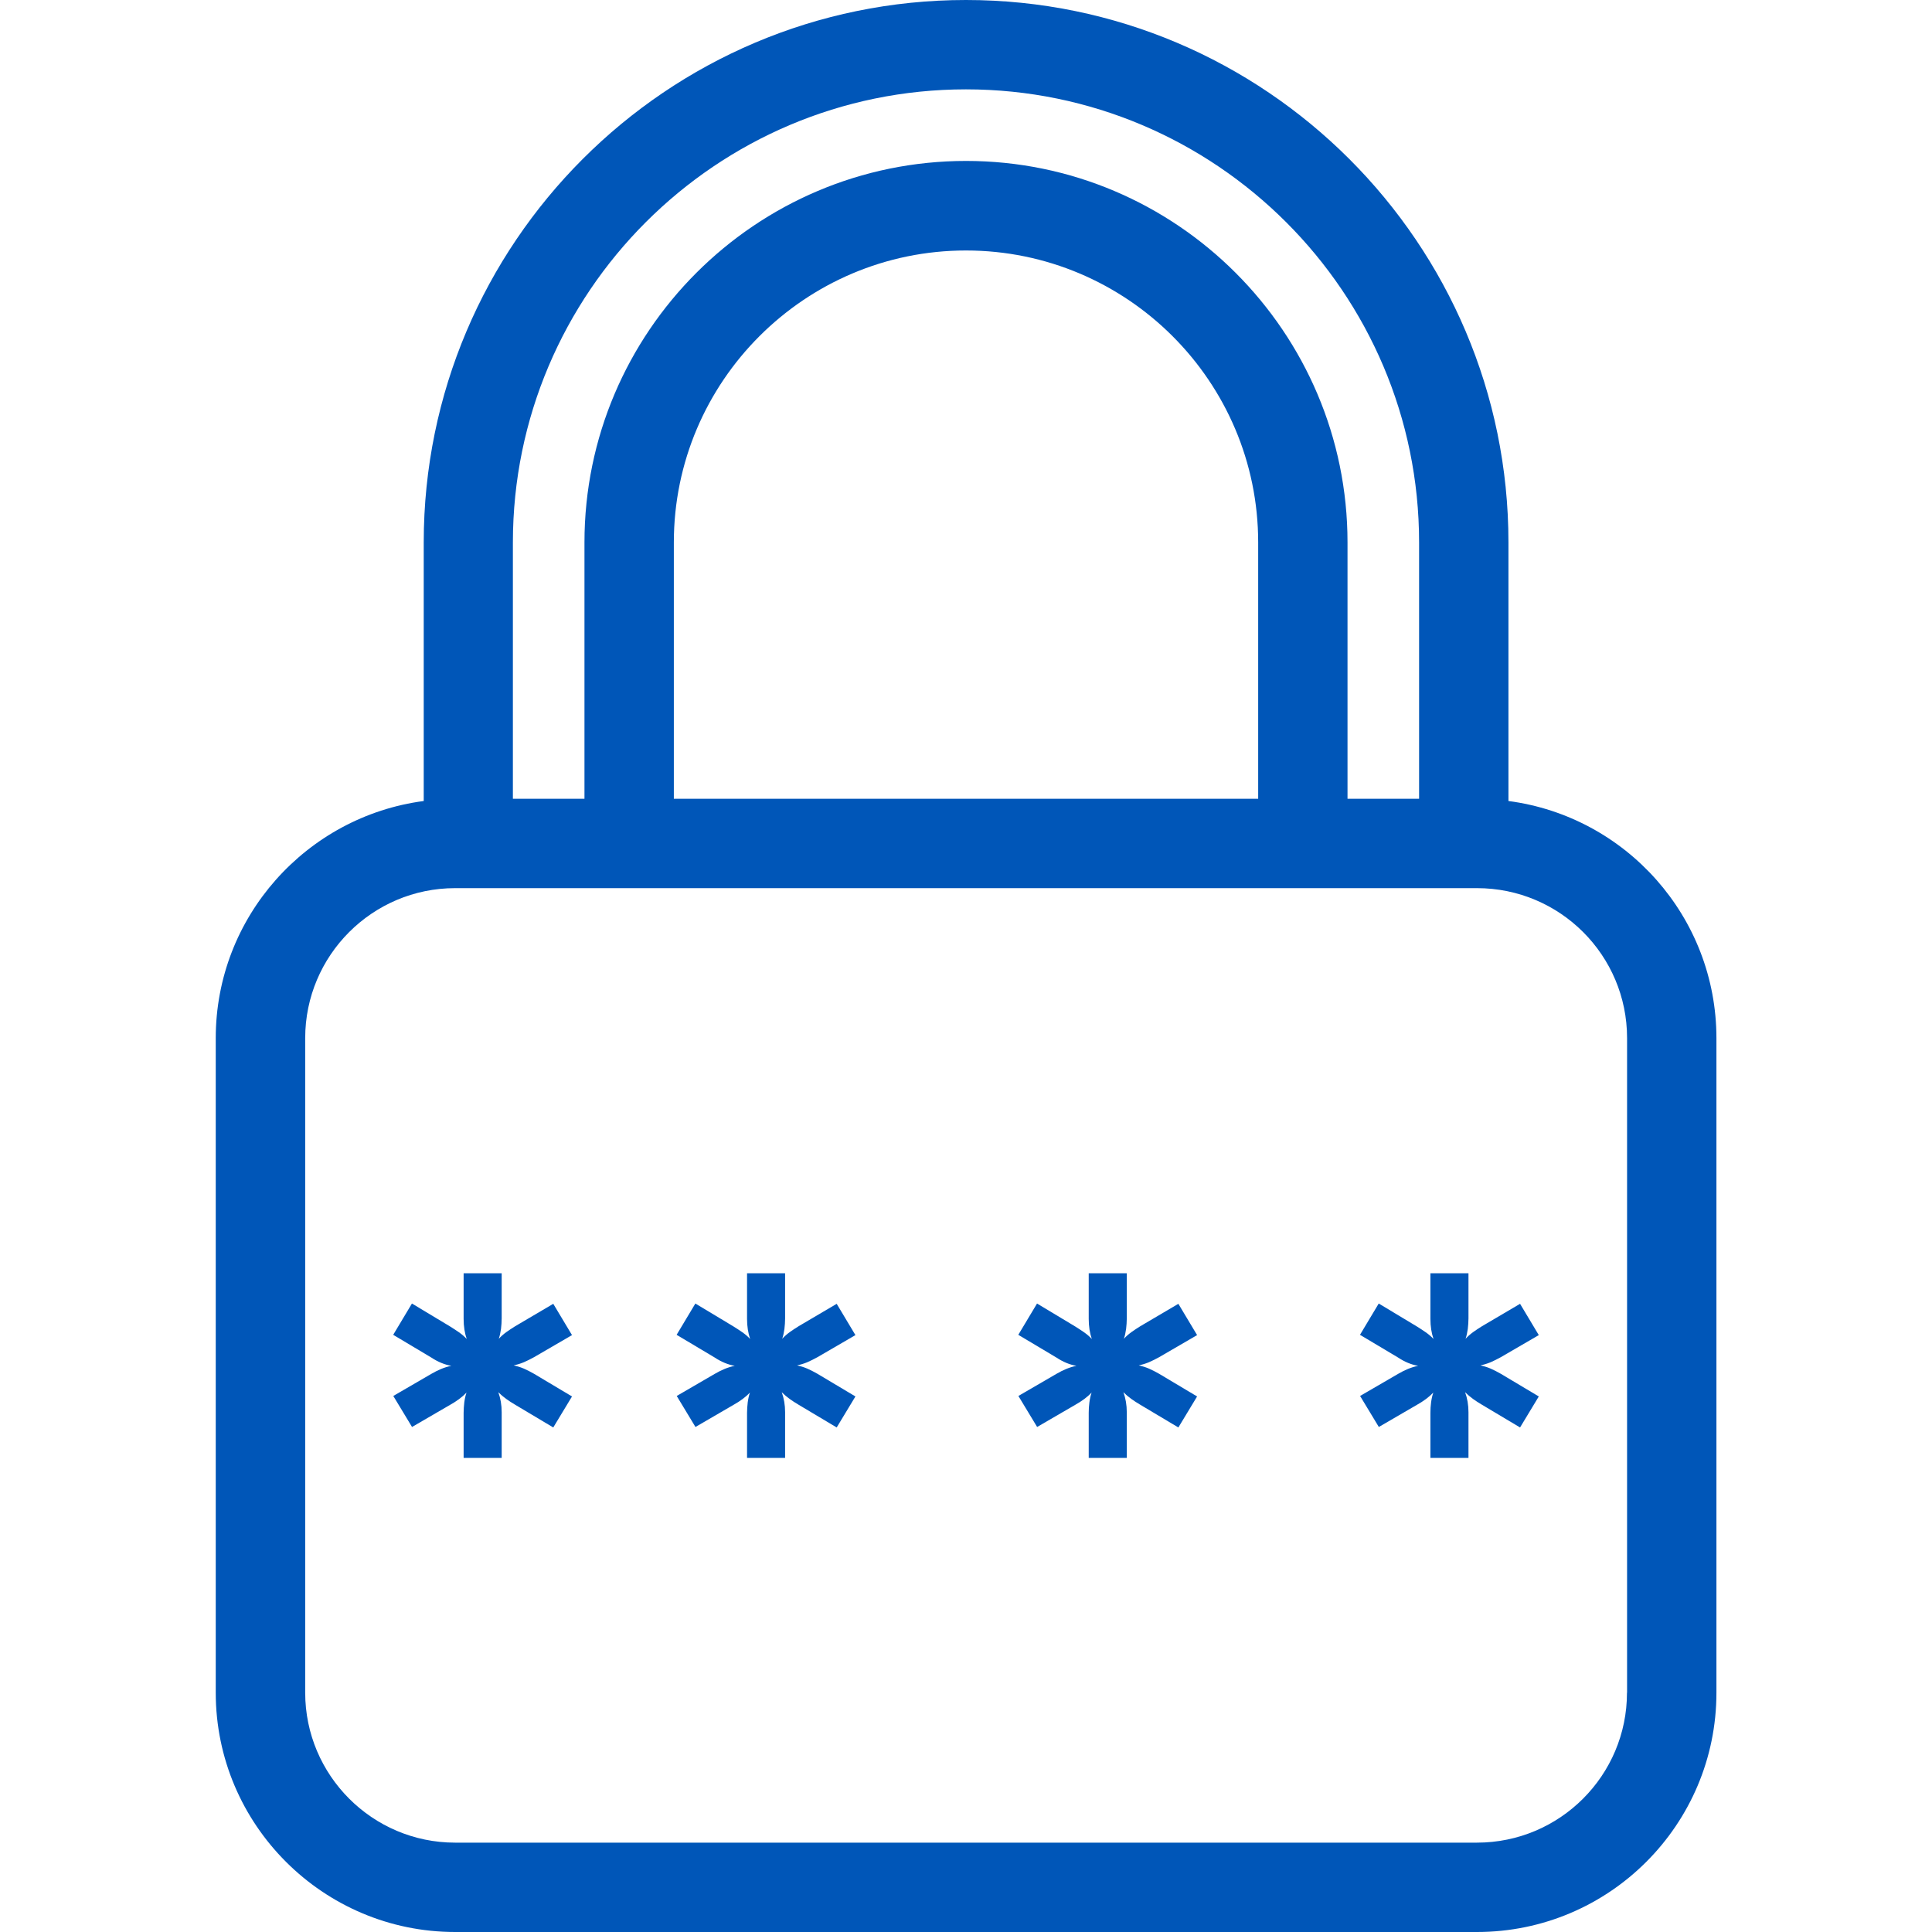 <?xml version="1.0" encoding="UTF-8"?>
<svg id="Layer_1" xmlns="http://www.w3.org/2000/svg" version="1.1" viewBox="0 0 100 100">
  <!-- Generator: Adobe Illustrator 29.1.0, SVG Export Plug-In . SVG Version: 2.1.0 Build 142)  -->
  <path d="M78.077,41.46v-13.385c0-15.48-12.6-28.075-28.08-28.075s-28.065,12.595-28.065,28.075v13.385c-6.065.8-10.765,5.995-10.765,12.27v33.885c0,6.825,5.56,12.385,12.39,12.385h52.89c6.85,0,12.395-5.56,12.395-12.385v-33.885c-.005-6.275-4.685-11.47-10.765-12.27ZM26.547,28.075c0-12.93,10.525-23.45,23.45-23.45s23.455,10.52,23.455,23.45v13.27h-3.705v-13.27c0-10.885-8.865-19.745-19.745-19.745s-19.75,8.855-19.75,19.745v13.27h-3.705v-13.27ZM65.123,28.075v13.27h-30.245v-13.27c0-8.335,6.79-15.11,15.12-15.11,8.335,0,15.125,6.775,15.125,15.11ZM84.212,87.615c0,4.275-3.47,7.76-7.77,7.76H23.557c-4.28,0-7.76-3.485-7.76-7.76v-33.885c0-4.28,3.48-7.76,7.76-7.76h52.89c4.3,0,7.77,3.48,7.77,7.76v33.885h-.005Z" fill="#0056b8"/>
  <path d="M27.637,70.25l1.97-1.145-.97-1.62-1.97,1.16c-.16.1-.315.2-.46.305-.145.105-.275.22-.39.345.055-.16.09-.335.115-.51.02-.18.035-.365.035-.55v-2.33h-1.97v2.36c0,.385.055.735.16,1.04-.115-.125-.25-.24-.4-.345s-.305-.205-.465-.305l-1.97-1.185-.97,1.62,1.97,1.175c.34.225.69.37,1.04.43-.18.035-.355.09-.525.16-.17.07-.34.155-.51.255l-1.97,1.145.97,1.605,1.97-1.145c.34-.19.625-.4.85-.635-.055.155-.09.32-.115.505-.02.185-.035.365-.035.545v2.33h1.97v-2.36c0-.38-.06-.725-.175-1.04.125.125.26.24.405.345s.3.205.47.305l1.97,1.175.97-1.605-1.97-1.175c-.17-.1-.345-.185-.52-.265-.175-.075-.355-.13-.53-.17.18-.035.355-.09.525-.16.17-.075.345-.16.525-.26Z" fill="#0056b8"/>
  <path d="M42.307,70.25l1.97-1.145-.97-1.62-1.97,1.16c-.16.1-.315.2-.46.305s-.275.22-.39.345c.055-.16.09-.335.115-.51.02-.18.035-.365.035-.55v-2.33h-1.97v2.36c0,.385.055.735.16,1.04-.115-.125-.25-.24-.4-.345s-.305-.205-.465-.305l-1.97-1.185-.97,1.62,1.97,1.175c.34.225.69.37,1.04.43-.18.035-.355.09-.525.16-.17.07-.34.155-.51.255l-1.97,1.145.97,1.605,1.97-1.145c.34-.19.625-.4.85-.635-.055.155-.09.32-.115.505-.02.185-.035.365-.035.545v2.33h1.97v-2.36c0-.38-.06-.725-.175-1.04.125.125.26.24.405.345s.3.205.47.305l1.97,1.175.97-1.605-1.97-1.175c-.17-.1-.345-.185-.52-.265-.175-.075-.355-.13-.53-.17.18-.035.355-.09.525-.16.17-.075.345-.16.525-.26Z" fill="#0056b8"/>
  <path d="M59.992,70.25l1.97-1.145-.97-1.62-1.97,1.16c-.16.1-.315.2-.46.305s-.275.22-.39.345c.055-.16.09-.335.115-.51.02-.18.035-.365.035-.55v-2.33h-1.97v2.36c0,.385.055.735.16,1.04-.115-.125-.25-.24-.4-.345s-.305-.205-.465-.305l-1.97-1.185-.97,1.62,1.97,1.175c.34.225.685.37,1.04.43-.18.035-.355.09-.525.16-.17.07-.34.155-.51.255l-1.97,1.145.97,1.605,1.97-1.145c.34-.19.625-.4.85-.635-.055.155-.09.32-.115.505s-.035.365-.035.545v2.33h1.97v-2.36c0-.38-.06-.725-.175-1.04.125.125.26.24.405.345s.3.205.47.305l1.97,1.175.97-1.605-1.97-1.175c-.17-.1-.345-.185-.52-.265-.175-.075-.355-.13-.53-.17.18-.035.355-.09.525-.16.17-.075.345-.16.525-.26Z" fill="#0056b8"/>
  <path d="M77.678,70.25l1.97-1.145-.97-1.62-1.97,1.16c-.16.1-.315.2-.46.305s-.275.22-.39.345c.055-.16.09-.335.115-.51.02-.18.035-.365.035-.55v-2.33h-1.97v2.36c0,.385.055.735.16,1.04-.115-.125-.25-.24-.4-.345s-.305-.205-.465-.305l-1.97-1.185-.97,1.62,1.97,1.175c.34.225.685.37,1.04.43-.18.035-.355.09-.525.16-.17.07-.34.155-.51.255l-1.97,1.145.97,1.605,1.97-1.145c.34-.19.625-.4.85-.635-.055.155-.09.32-.115.505s-.035.365-.035.545v2.33h1.97v-2.36c0-.38-.06-.725-.175-1.04.125.125.26.24.405.345s.3.205.47.305l1.97,1.175.97-1.605-1.97-1.175c-.17-.1-.345-.185-.52-.265-.175-.075-.355-.13-.53-.17.18-.035.355-.09.525-.16.17-.075.345-.16.525-.26Z" fill="#0056b8"/>
</svg>